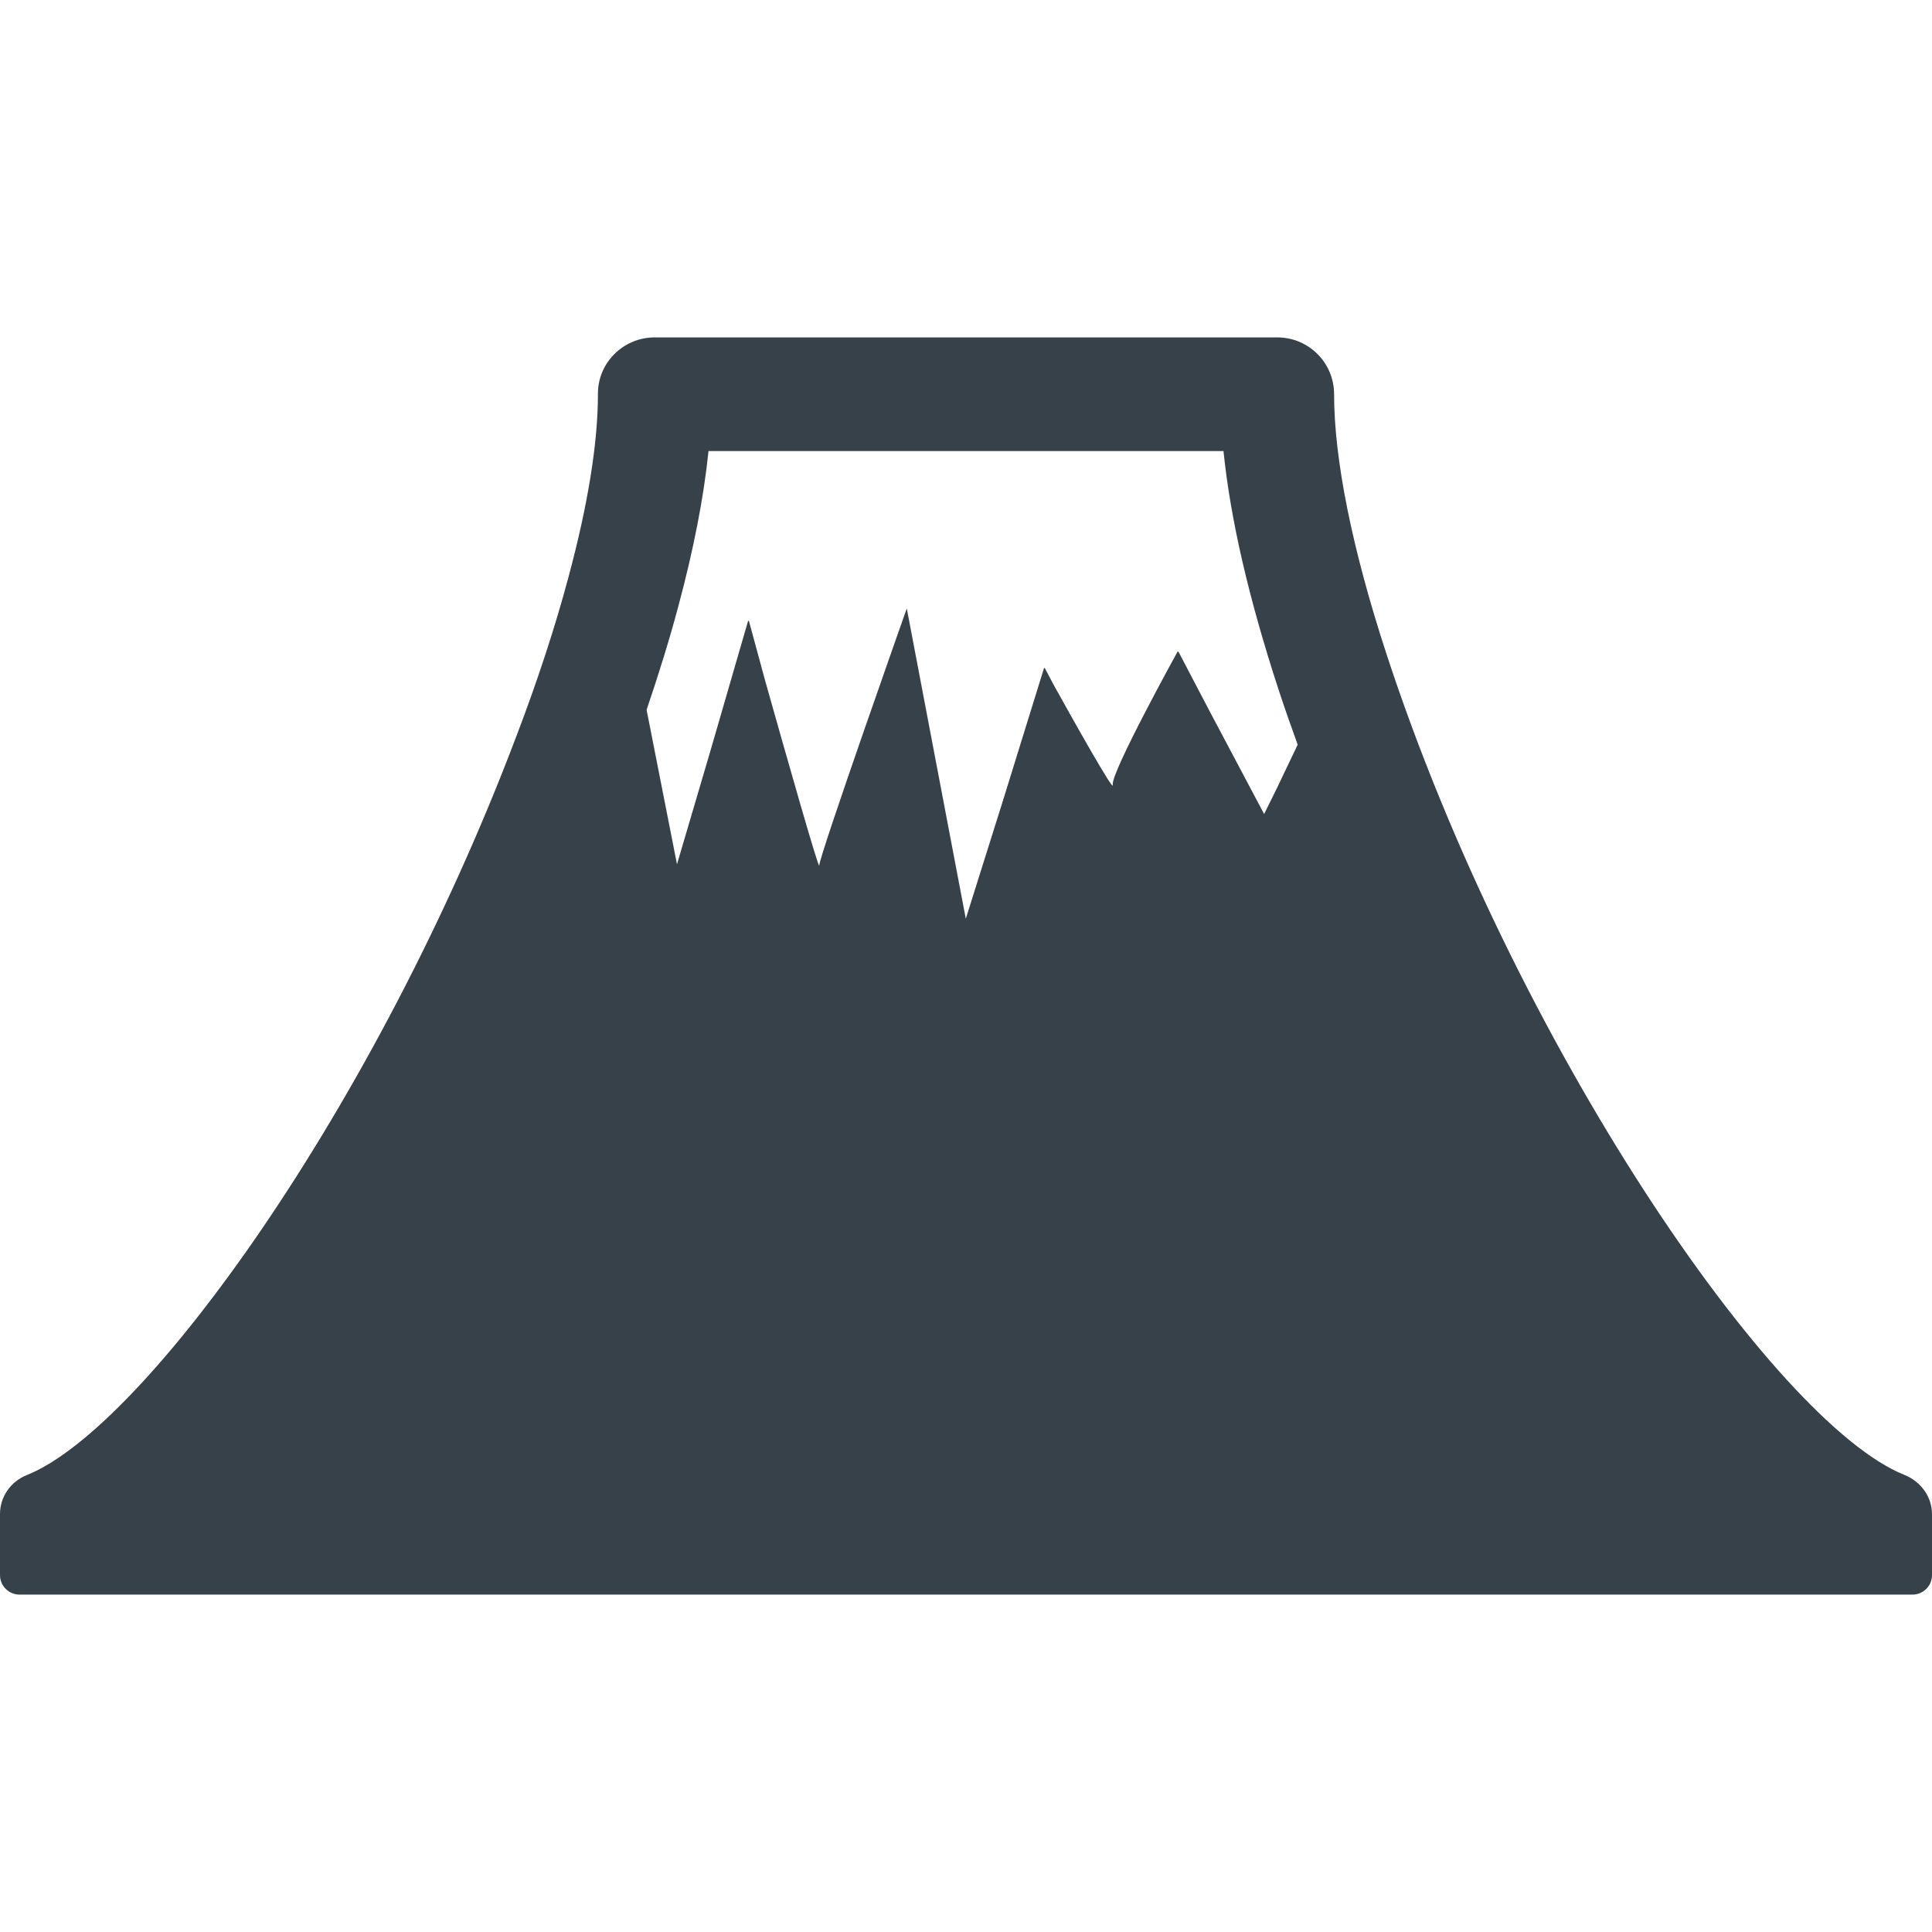 <?xml version="1.0" encoding="utf-8"?>
<!-- Generator: Adobe Illustrator 19.1.1, SVG Export Plug-In . SVG Version: 6.00 Build 0)  -->
<svg version="1.1" id="_x31_0" xmlns="http://www.w3.org/2000/svg" xmlns:xlink="http://www.w3.org/1999/xlink" x="0px" y="0px"
	 viewBox="0 0 512 512" style="enable-background:new 0 0 512 512;" xml:space="preserve">
<style type="text/css">
	.st0{fill:#374149;}
</style>
<g>
	<path class="st0" d="M504.656,390.85c-34.613-13.867-103.554-114.625-137.214-217.504c-9.09-27.758-13.894-51.574-13.894-68.879
		c0-8.328-6.73-15.054-15.059-15.054H173.516c-8.274,0-15.07,6.649-15.059,14.922c0.02,12.93-2.606,29.282-7.808,48.618
		c-3.532,13.214-8.168,27.382-13.805,42.156c-37.118,98.156-98.5,183.336-129.73,195.797C2.844,392.607,0,396.646,0,401.24v16.172
		c0,2.859,2.32,5.176,5.18,5.176h501.644c2.859,0,5.176-2.317,5.176-5.176v-16.117C512,396.611,509,392.592,504.656,390.85z
		 M335.008,215.729l-14.746-27.817l-7.988-15.262c-0.016,0.027-0.035,0.066-0.051,0.094l-0.09-0.168
		c0,0-17.844,32.301-17.242,35.426c0.496,2.41-10.574-17.343-15.664-26.511c-0.957-1.79-1.785-3.36-2.367-4.5l-0.046,0.144
		c-0.035-0.066-0.106-0.191-0.106-0.191l-11.004,35.508l-9.758,31.023l-15.641-82.23c0,0-23.191,65.582-23.191,68.102
		c0,1.703-8.836-29.41-14.402-49.172c-1.446-5.27-2.887-10.582-4.27-15.722l-0.07,0.242c-0.023-0.074-0.082-0.29-0.082-0.29
		l-9.953,34.336l-8.93,30.305l-8.055-40.934c3.203-9.414,6.047-18.59,8.387-27.359c4.086-15.188,6.77-28.989,8.019-41.223h136.477
		c1.82,17.946,6.703,39.122,14.582,63.188c1.531,4.679,3.242,9.582,5.082,14.629l-5.562,11.637L335.008,215.729z"/>
</g>
</svg>
